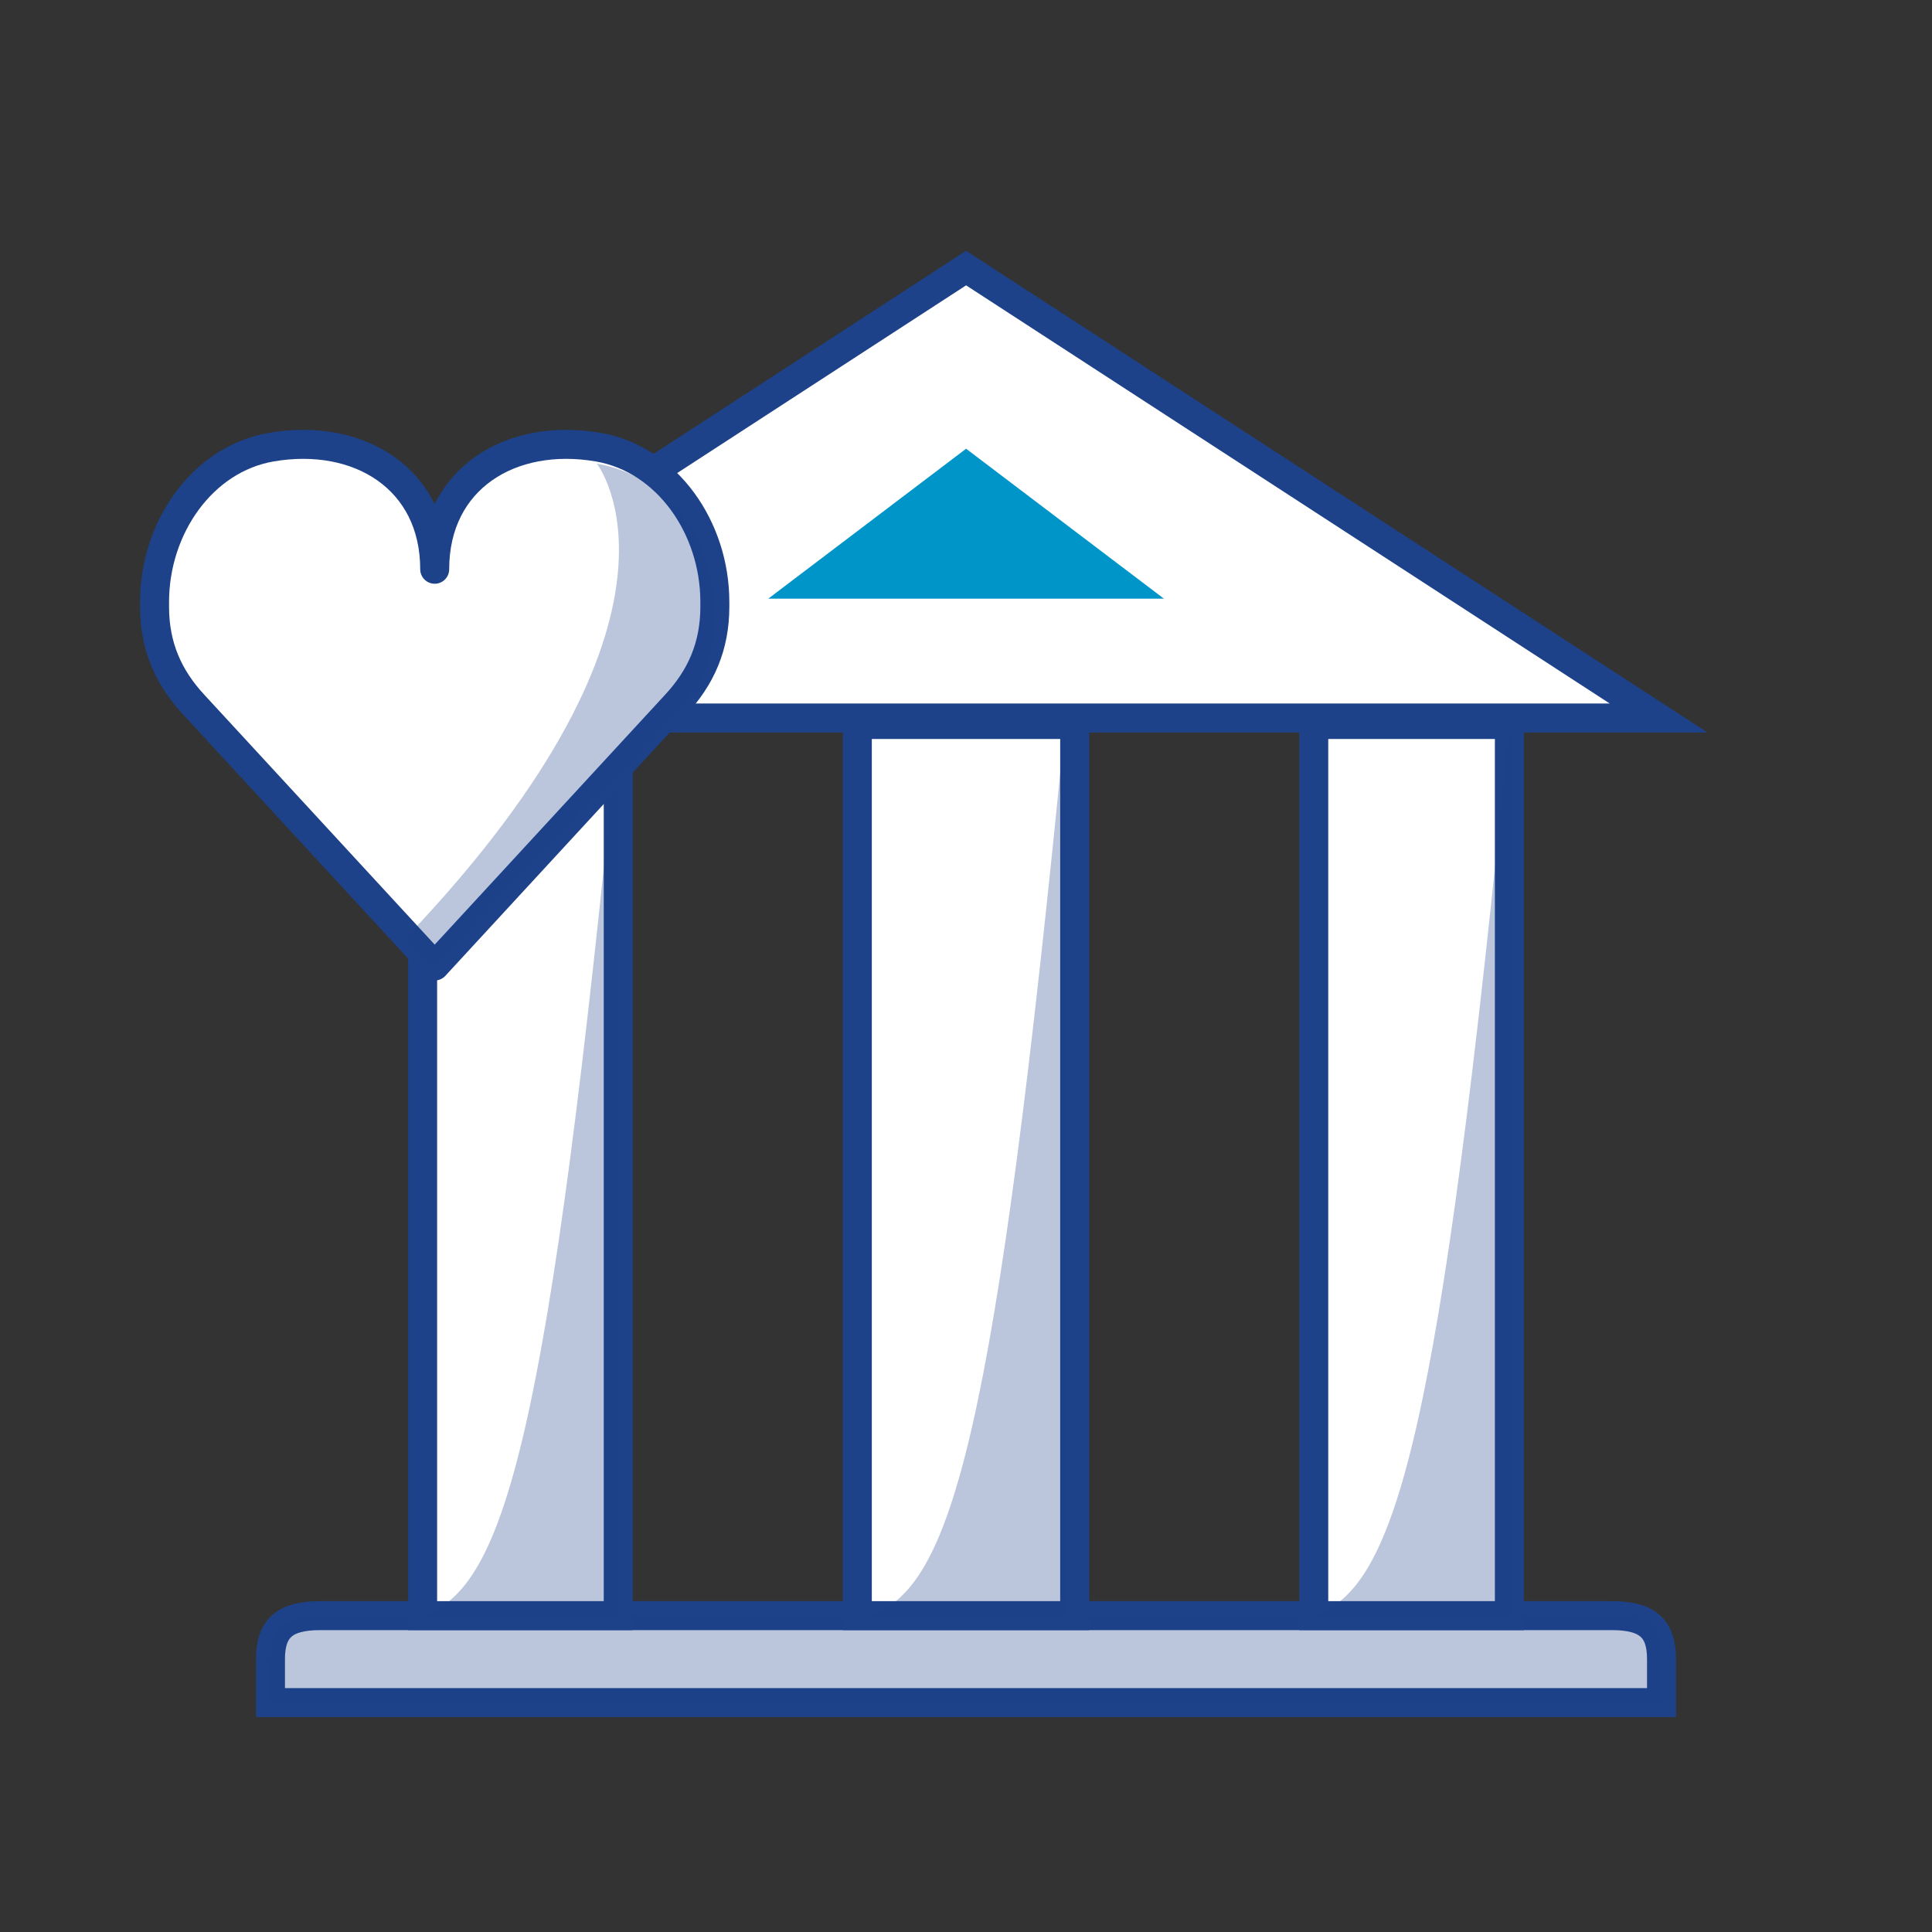 <?xml version="1.0" encoding="UTF-8"?> <svg xmlns="http://www.w3.org/2000/svg" width="100" height="100" viewBox="0 0 100 100" fill="none"><rect x="0" y="0" width="100" height="100" fill="#333333" stroke="none"/><path fill-rule="evenodd" clip-rule="evenodd" d="M83.429 83.625H16.571C14.699 83.625 14 84.309 14 85.875V88.125H86V85.875C86 84.309 85.301 83.625 83.429 83.625Z" fill="white" stroke="#1D4289" stroke-width="1.5"></path><path opacity="0.3" fill-rule="evenodd" clip-rule="evenodd" d="M83.429 83.625H16.571C14.699 83.625 14 84.309 14 85.875V88.125H86V85.875C86 84.309 85.301 83.625 83.429 83.625Z" fill="#1D4289"></path><path fill-rule="evenodd" clip-rule="evenodd" d="M44.375 83.625H55.625V37.5H50H44.375V83.625Z" fill="white" stroke="#1D4289" stroke-width="1.5"></path><path fill-rule="evenodd" clip-rule="evenodd" d="M68 83.625H78.125V37.5H68V83.625Z" fill="white" stroke="#1D4289" stroke-width="1.5"></path><path fill-rule="evenodd" clip-rule="evenodd" d="M50.005 13.875L14.16 37.163H85.849L50.005 13.875Z" fill="white" stroke="#1D4289" stroke-width="1.5"></path><path fill-rule="evenodd" clip-rule="evenodd" d="M50.005 23.226L39.764 30.988H60.246L50.005 23.226Z" fill="#0095C8"></path><path fill-rule="evenodd" clip-rule="evenodd" d="M21.875 83.625H32V37.5H21.875V83.625Z" fill="white" stroke="#1D4289" stroke-width="1.5"></path><path opacity="0.3" fill-rule="evenodd" clip-rule="evenodd" d="M21.875 83.625H32V37.5C28.394 74.38 26.141 82.224 21.875 83.625Z" fill="#1D4289"></path><path opacity="0.3" fill-rule="evenodd" clip-rule="evenodd" d="M45 83.625H55.125V37.5C51.519 74.38 49.266 82.224 45 83.625Z" fill="#1D4289"></path><path opacity="0.3" fill-rule="evenodd" clip-rule="evenodd" d="M68 83.625H78.125V37.5C74.519 74.38 72.266 82.224 68 83.625Z" fill="#1D4289"></path><path fill-rule="evenodd" clip-rule="evenodd" d="M22.5 29.464C22.5 24.786 18.575 22.36 14.032 23.146C10.467 23.762 8 27.319 8 31.155V31.404C8 33.447 8.713 35.075 10.071 36.52L22.5 50L34.929 36.52C36.287 35.075 37 33.447 37 31.404V31.155C37 27.319 34.533 23.762 30.968 23.146C26.425 22.36 22.5 24.786 22.5 29.464Z" fill="white" stroke="#1D4289" stroke-width="1.5" stroke-linecap="round" stroke-linejoin="round"></path><path opacity="0.3" fill-rule="evenodd" clip-rule="evenodd" d="M21 48.551L22.318 50L34.903 36.949C36.279 35.549 37 33.973 37 31.995V31.754C37 28.04 34.502 24.596 30.892 24C30.892 24 37 31.754 21 48.551Z" fill="#1D4289"></path></svg> 